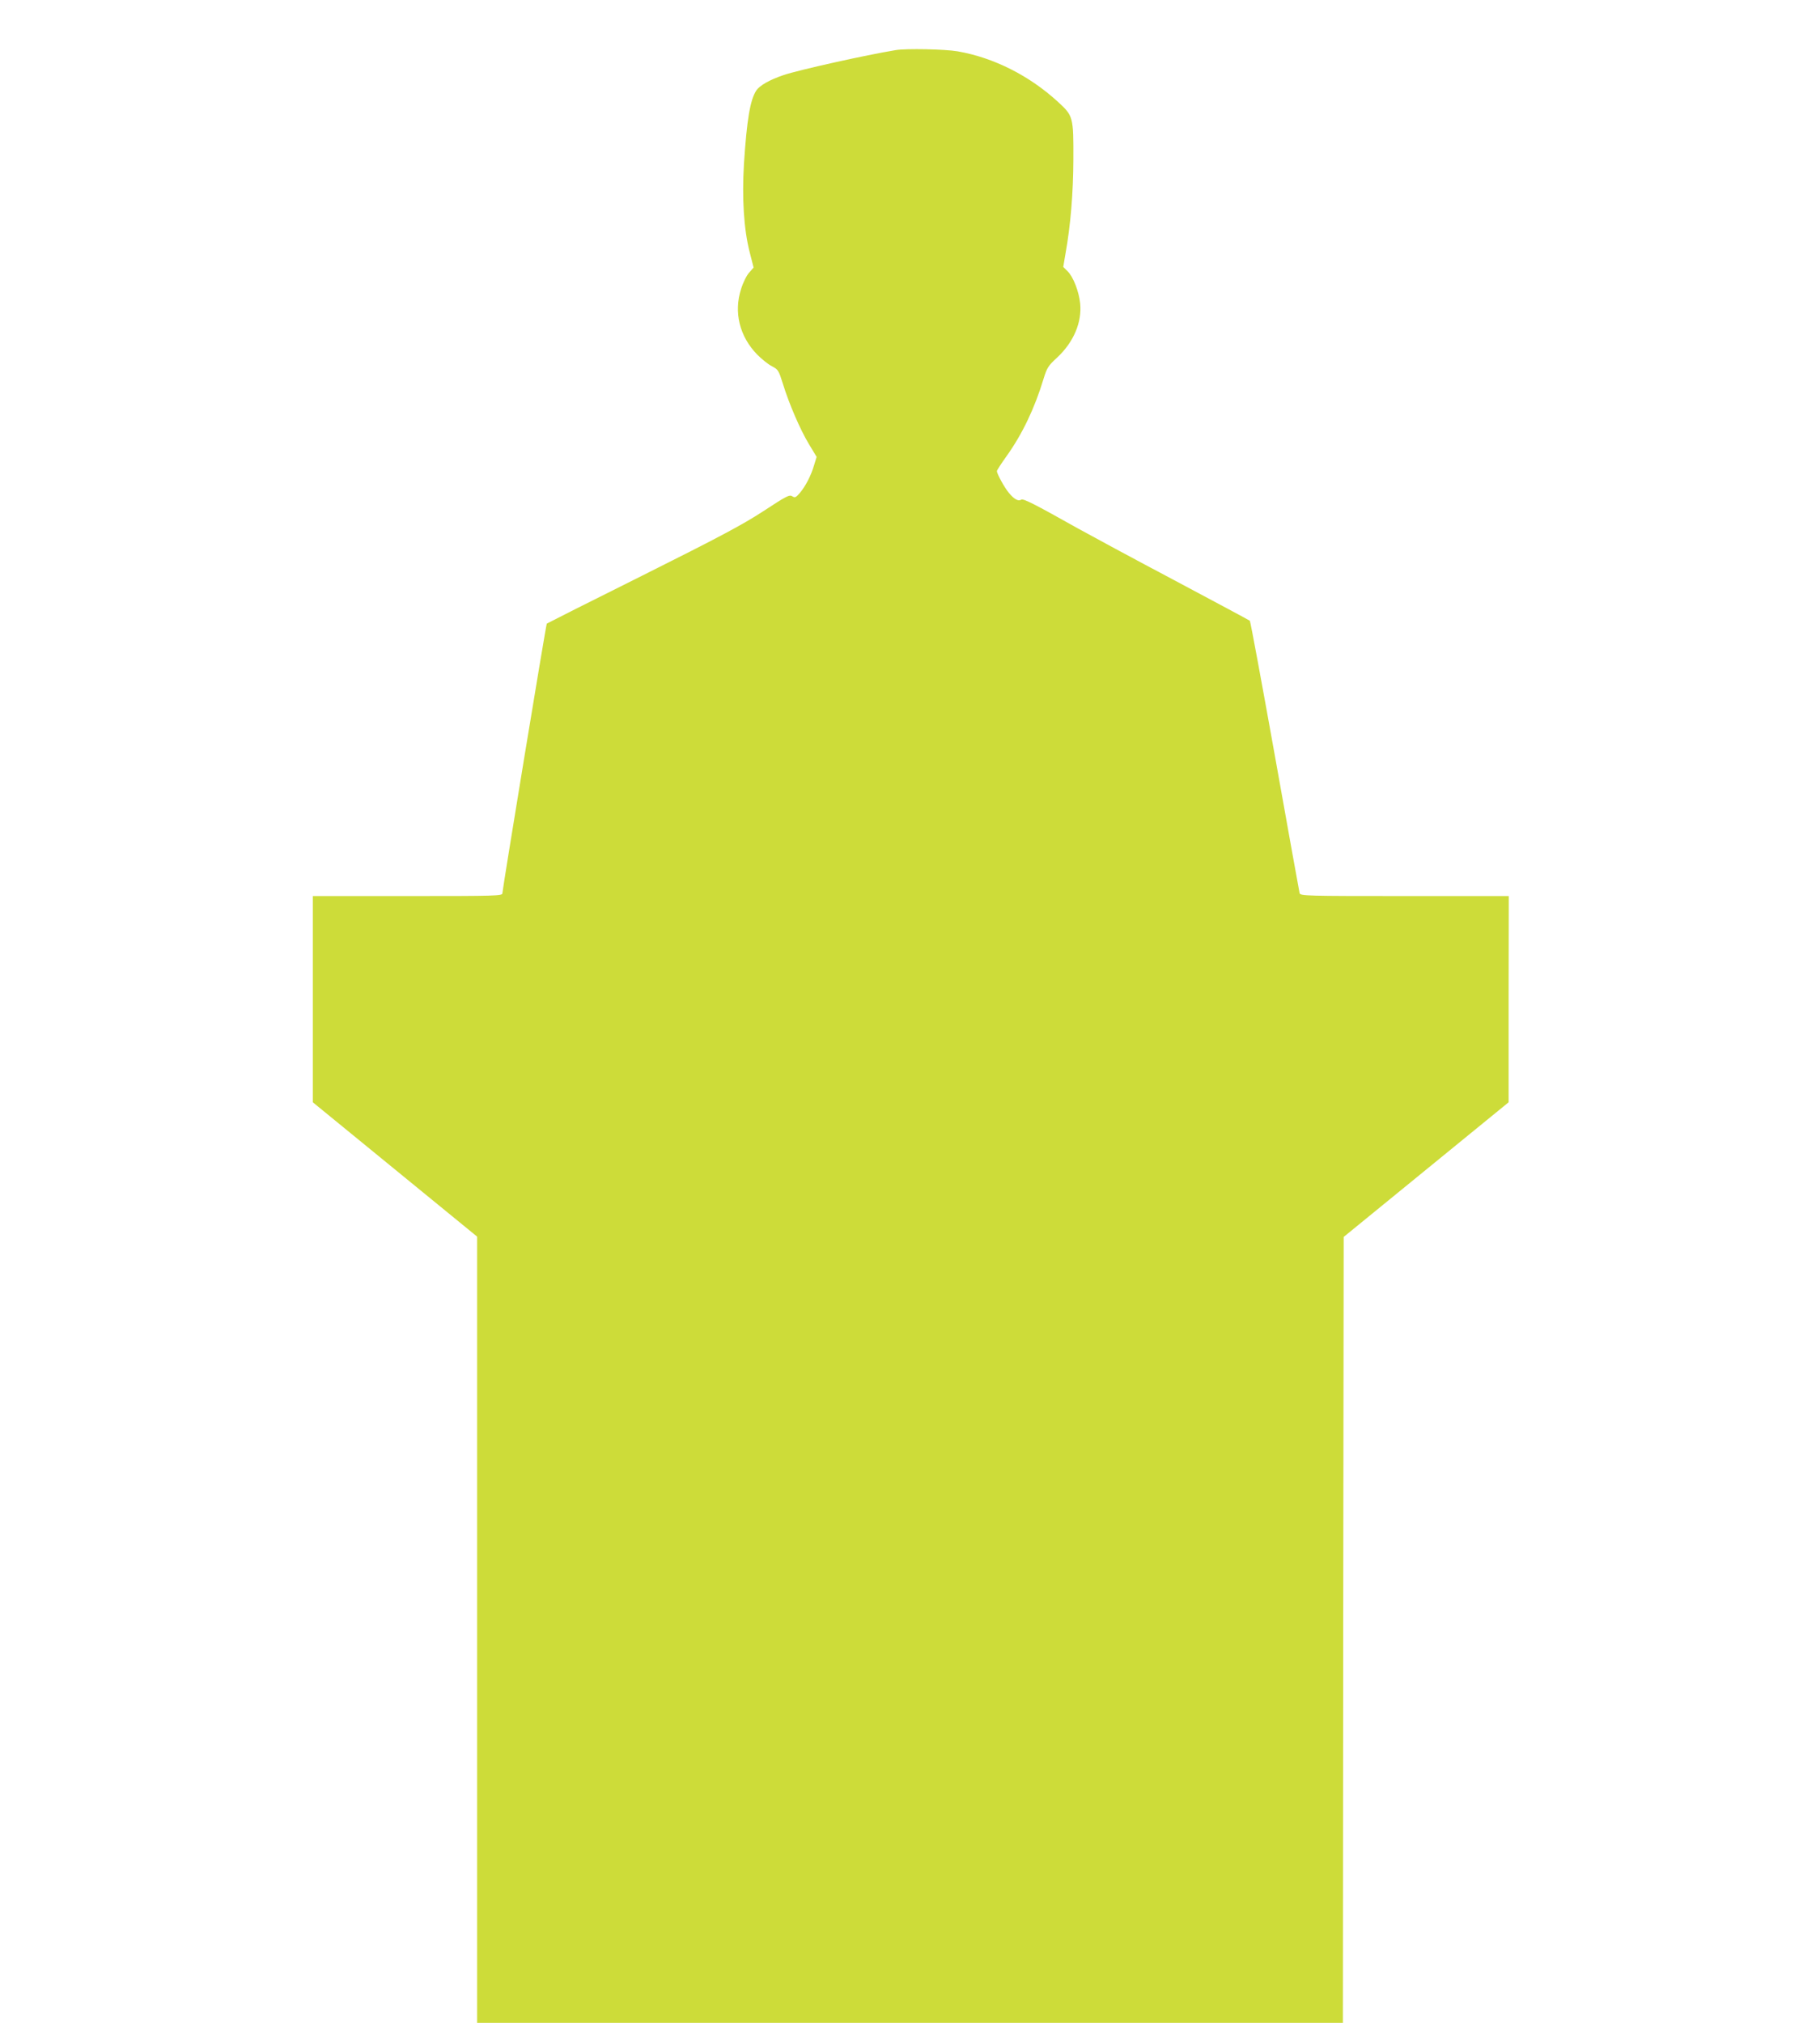 <?xml version="1.0" standalone="no"?>
<!DOCTYPE svg PUBLIC "-//W3C//DTD SVG 20010904//EN"
 "http://www.w3.org/TR/2001/REC-SVG-20010904/DTD/svg10.dtd">
<svg version="1.0" xmlns="http://www.w3.org/2000/svg"
 width="1152pt" height="1280pt" viewBox="0 0 1152 1280"
 preserveAspectRatio="xMidYMid meet">
<g transform="translate(0,1280) scale(0.1,-0.1)"
fill="#cddc39" stroke="none">
<path d="M5670 12483 c-189 -31 -616 -126 -710 -158 -89 -30 -152 -66 -173
-98 -39 -59 -60 -187 -78 -463 -13 -219 -1 -414 36 -559 l25 -98 -28 -32 c-16
-17 -39 -64 -51 -103 -48 -148 -10 -301 102 -416 29 -29 71 -63 94 -74 38 -20
42 -26 68 -109 39 -127 109 -290 165 -383 l49 -81 -16 -52 c-19 -66 -54 -133
-90 -176 -26 -30 -31 -32 -49 -21 -18 11 -38 0 -183 -95 -134 -87 -275 -162
-765 -407 -331 -165 -603 -302 -605 -304 -5 -5 -280 -1677 -281 -1706 0 -17
-35 -18 -600 -18 l-600 0 0 -652 0 -653 520 -425 520 -425 0 -2487 0 -2488
2740 0 2740 0 2 2487 3 2486 522 426 522 426 0 653 1 652 -659 0 c-620 0 -660
1 -665 18 -2 9 -73 400 -156 867 -84 468 -155 853 -159 857 -3 3 -220 119
-481 258 -261 138 -533 285 -605 325 -278 156 -350 193 -362 183 -16 -12 -44
3 -77 43 -28 33 -76 121 -76 138 0 5 27 47 60 93 101 141 179 305 235 490 22
71 29 83 88 137 103 97 156 222 144 341 -8 77 -44 168 -79 203 l-28 28 14 83
c33 183 49 385 50 596 1 270 -1 277 -97 365 -181 166 -406 280 -635 320 -80
14 -326 19 -392 8z"/>
</g>
</svg>
